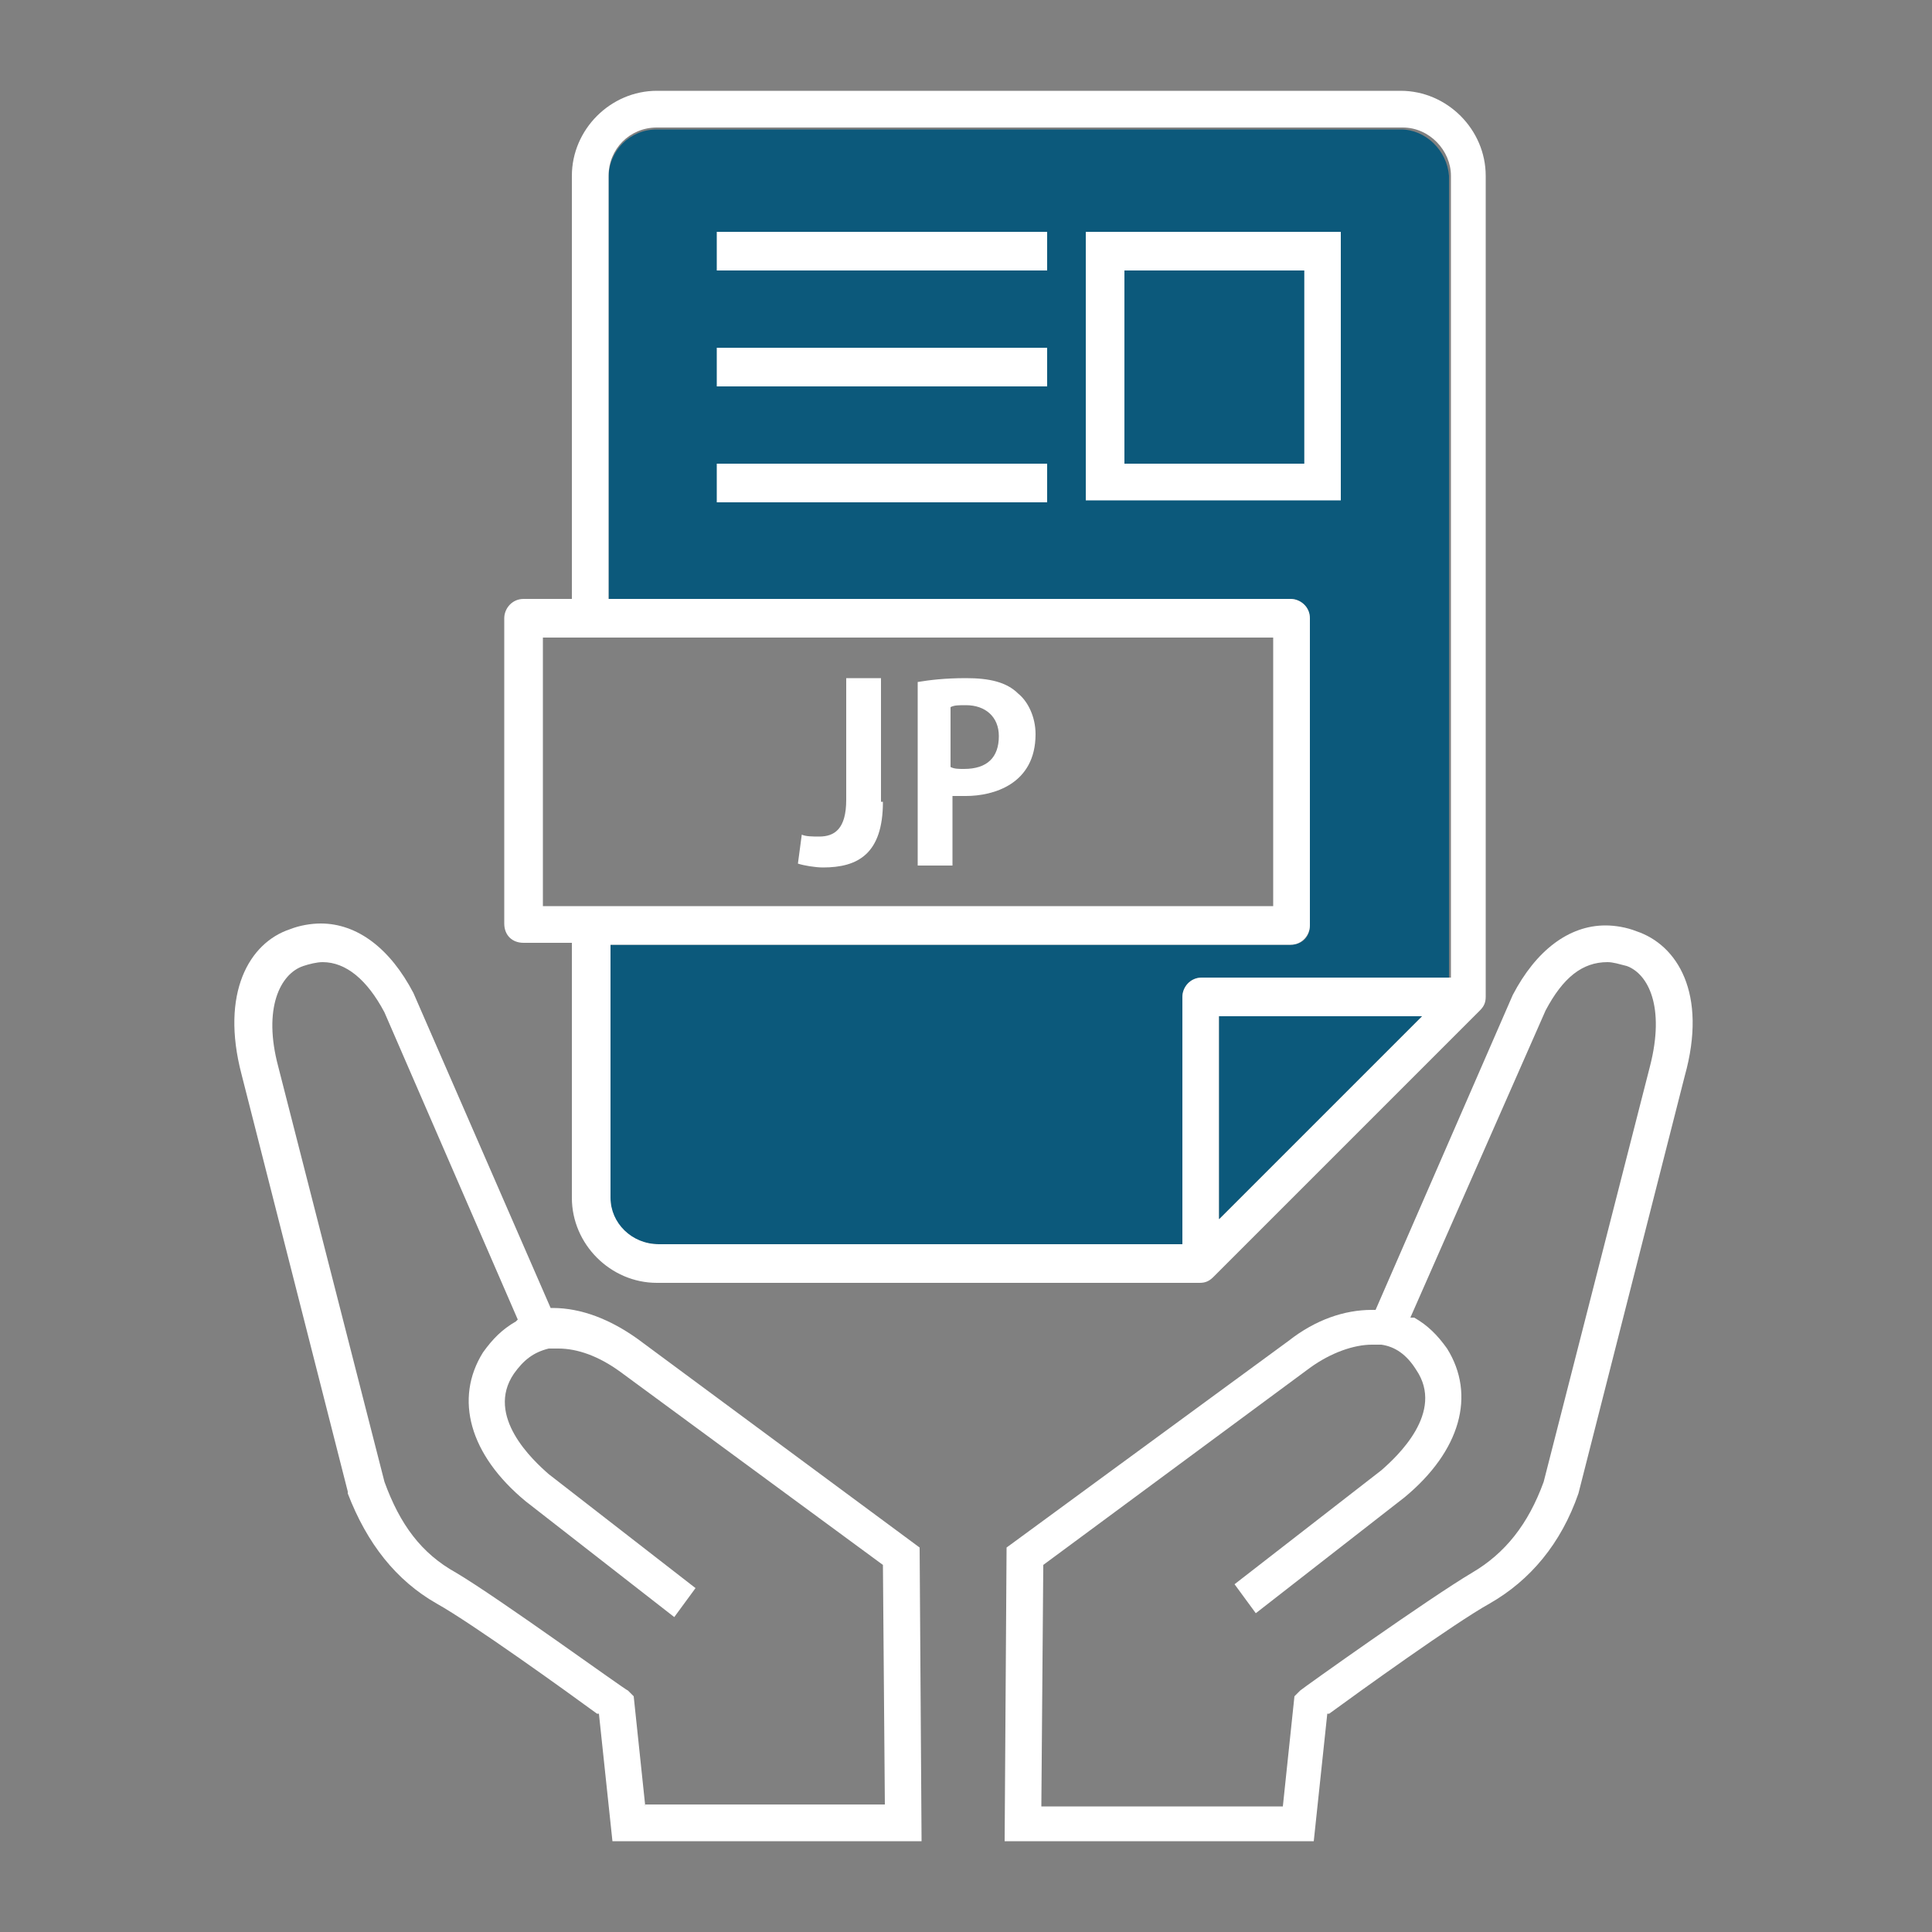 <?xml version="1.0" encoding="utf-8"?>
<!-- Generator: Adobe Illustrator 24.1.1, SVG Export Plug-In . SVG Version: 6.00 Build 0)  -->
<svg version="1.1" id="layer" xmlns="http://www.w3.org/2000/svg" xmlns:xlink="http://www.w3.org/1999/xlink" x="0px" y="0px"
	 width="100px" height="100px" viewBox="0 0 100 100" style="enable-background:new 0 0 100 100;" xml:space="preserve">
<rect x="0" y="0" width="100" height="100" fill="#808080" stroke="none"/>
<style type="text/css">
	.st0{fill:#FFFFFF;}
	.st1{fill:#0C597B;}
</style>
<path class="st0" d="M84.7,48.2c-0.5-0.2-1.1-0.3-1.6-0.3c-1.9,0-3.6,1.3-4.8,3.6l-7.1,16.3H71c-1.4,0-2.9,0.5-4.3,1.6L52.1,80.1
	L52,95.3h16l0.7-6.6l0.1,0c1.5-1.1,6.5-4.7,8.3-5.7c2.1-1.2,3.7-3.1,4.6-5.7l5.5-21.6C88.4,51.4,86.8,48.9,84.7,48.2z M85.4,55.2
	l-5.5,21.5c-0.8,2.2-2,3.7-3.7,4.7c-2.2,1.3-8.8,6-8.9,6.1l-0.3,0.3l-0.6,5.7H53.9L54,81l13.8-10.2c1.1-0.8,2.3-1.2,3.2-1.2
	c0.2,0,0.4,0,0.5,0c0.7,0.1,1.3,0.5,1.8,1.3c1.5,2.2-1,4.5-1.8,5.2l-7.6,5.9l1.1,1.5l7.7-6c2.9-2.4,3.7-5.3,2.2-7.7
	c-0.5-0.7-1-1.2-1.7-1.6L73,68.2L80,52.3c0.9-1.7,1.9-2.5,3.2-2.5c0.3,0,0.6,0.1,1,0.2C85.3,50.4,86.2,52.1,85.4,55.2z"/>
<path class="st0" d="M47.6,80.1L33,69.3c-1.4-1-2.9-1.6-4.4-1.6h-0.1l-7.1-16.3c-1.2-2.3-2.9-3.6-4.8-3.6c-0.5,0-1.1,0.1-1.6,0.3
	c-2.1,0.7-3.6,3.3-2.5,7.5L18,77.2l0,0.1c1,2.6,2.5,4.5,4.6,5.7c1.8,1,6.8,4.6,8.3,5.7l0.1,0l0.7,6.6h16L47.6,80.1z M33.4,93.5
	l-0.6-5.7l-0.3-0.3c-0.1,0-6.7-4.8-8.9-6.1c-1.8-1-2.9-2.5-3.7-4.7l-5.5-21.5c-0.8-3,0.1-4.8,1.3-5.2c0.3-0.1,0.7-0.2,1-0.2
	c1.2,0,2.3,0.9,3.2,2.6l6.9,15.9l-0.1,0.1c-0.7,0.4-1.2,0.9-1.7,1.6c-1.5,2.4-0.7,5.3,2.2,7.7l7.7,6l1.1-1.5l-7.6-5.9
	c-0.8-0.7-3.3-3-1.8-5.2c0.5-0.7,1-1.1,1.8-1.3c0.2,0,0.3,0,0.5,0c1,0,2.1,0.4,3.2,1.2L45.7,81l0.1,12.4H33.4z"/>
<path class="st1" d="M72.5,6.7H34c-1.4,0-2.5,1.1-2.5,2.5V31h35.3c0.5,0,1,0.4,1,1v15.9c0,0.6-0.4,1-1,1H31.6V62
	c0,1.4,1.1,2.4,2.5,2.4h27.1V51.6c0-0.5,0.4-1,1-1h4.8h8V9.1C74.9,7.8,73.8,6.7,72.5,6.7z"/>
<path class="st0" d="M63.1,63.1l10.5-10.5H63.1V63.1z M29.6,9.1c0-2.4,2-4.4,4.4-4.4h38.5c2.4,0,4.4,2,4.4,4.4v42.5
	c0,0.3-0.1,0.5-0.3,0.7L62.8,66.1c-0.2,0.2-0.4,0.3-0.7,0.3H34c-2.4,0-4.4-2-4.4-4.4V48.8h-2.5c-0.6,0-1-0.4-1-1V32c0-0.5,0.4-1,1-1
	h2.5V9.1z M65.9,33H28.1v13.9h37.8V33z M31.6,62c0,1.3,1.1,2.4,2.5,2.4h27.1V51.6c0-0.5,0.4-1,1-1h4.8h8.1V9.1
	c0-1.3-1.1-2.5-2.5-2.5H34c-1.4,0-2.5,1.1-2.5,2.5V31h35.3c0.5,0,1,0.4,1,1v15.9c0,0.5-0.4,1-1,1H31.6V62z"/>
<polygon class="st1" points="73.6,52.6 63.1,63.1 63.1,52.6 "/>
<rect x="37.1" y="12" class="st0" width="17.1" height="2"/>
<rect x="37.1" y="18" class="st0" width="17.1" height="2"/>
<rect x="37.1" y="24" class="st0" width="17.1" height="2"/>
<path class="st0" d="M56.2,12v13.9h13.2V12H56.2z M67.5,24h-9.3V14h9.3V24z"/>
<rect x="58.2" y="14" class="st1" width="9.3" height="10"/>
<path class="st0" d="M49.9,39.8c1.2,0,1.8-0.6,1.8-1.7c0-1-0.7-1.6-1.7-1.6c-0.4,0-0.6,0-0.8,0.1v3.1C49.4,39.8,49.6,39.8,49.9,39.8
	z M53.6,38c0,2.6-2.2,3.2-3.6,3.2c-0.3,0-0.5,0-0.7,0v3.6h-1.8v-9.5c0.6-0.1,1.4-0.2,2.5-0.2c1.2,0,2.1,0.2,2.7,0.8
	C53.2,36.3,53.6,37.1,53.6,38z"/>
<path class="st0" d="M45.7,41.5c0,2.7-1.3,3.4-3.1,3.4c-0.4,0-1-0.1-1.3-0.2l0.2-1.5c0.2,0.1,0.6,0.1,0.9,0.1c0.8,0,1.4-0.4,1.4-1.9
	v-6.3h1.8V41.5z"/>
</svg>